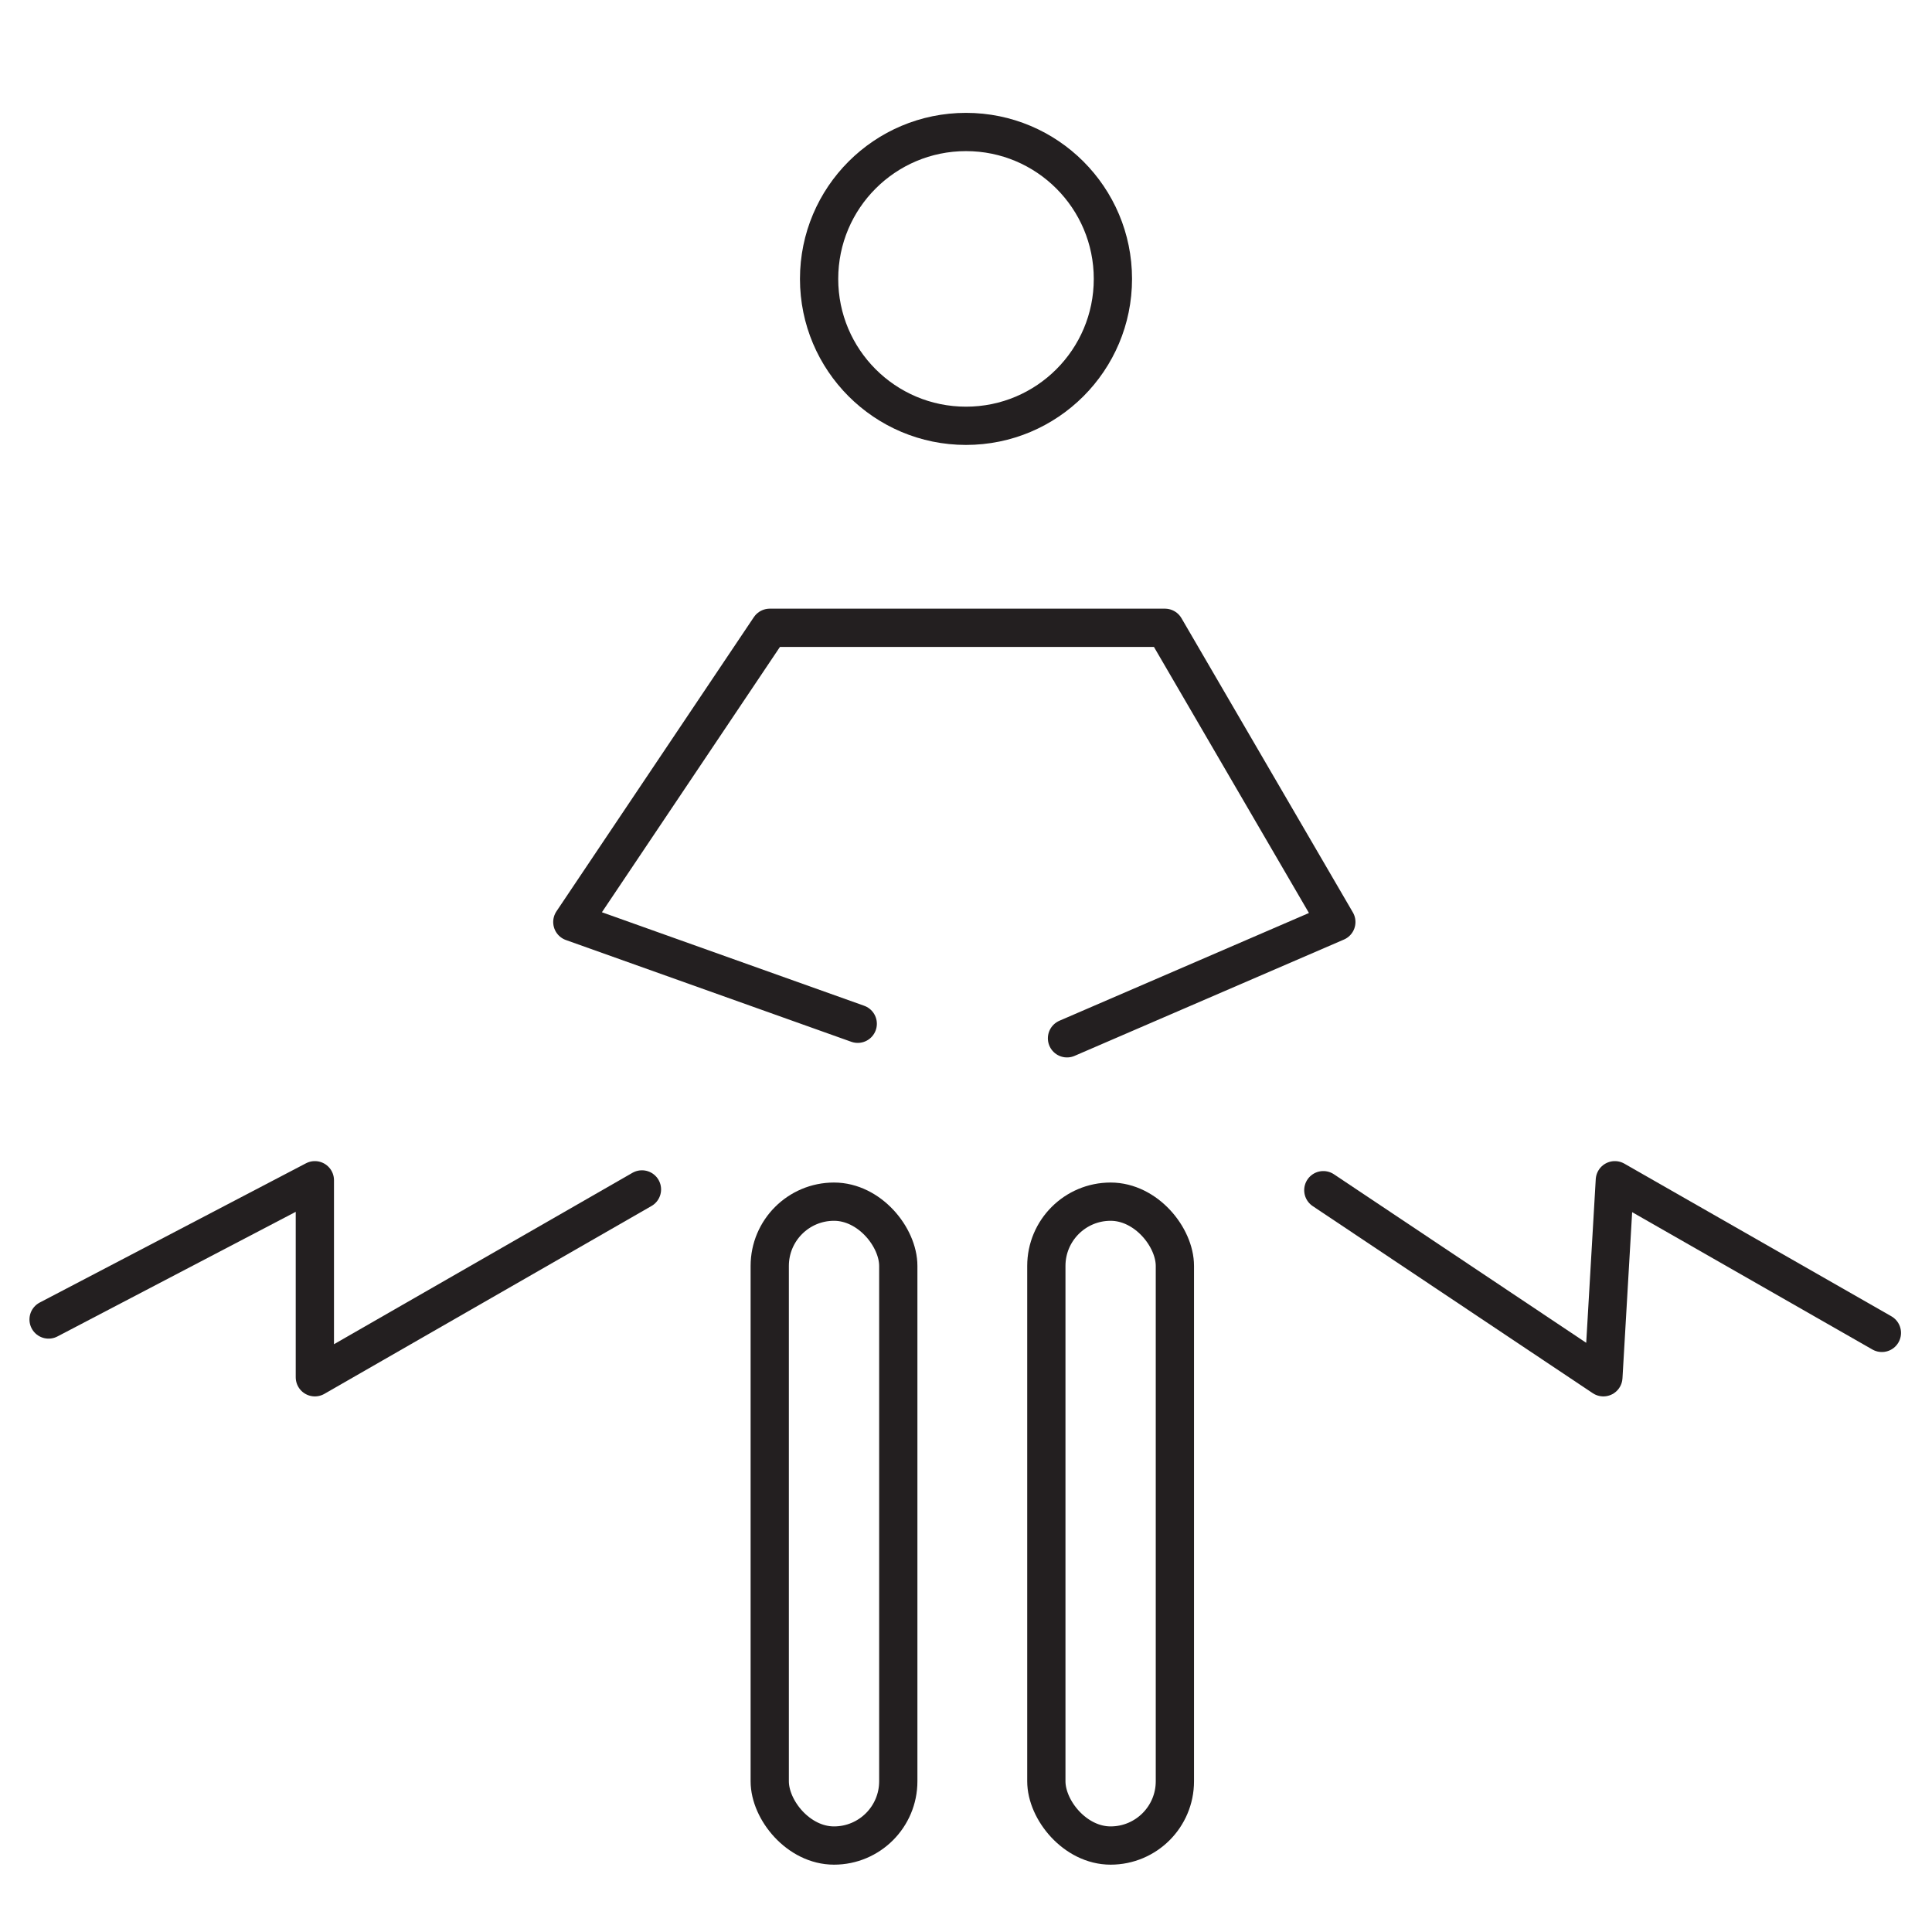 <svg xmlns="http://www.w3.org/2000/svg" viewBox="0 0 50.5 50.5"><defs><style>.a{fill:none;stroke:#231f20;stroke-linecap:round;stroke-linejoin:round;}</style></defs><title>pq</title><circle class="a" cx="25.25" cy="7.29" r="3.84"/><polyline class="a" points="22.42 26.76 14.96 24.1 20.12 16.41 30.45 16.41 34.93 24.1 27.89 27.14"/><polyline class="a" points="1.27 34.49 8.23 30.85 8.23 36 16.78 31.09"/><polyline class="a" points="49.19 34.84 42.21 30.85 41.91 36 34.59 31.11"/><rect class="a" x="20.12" y="31.41" width="3.36" height="16.83" rx="1.68" ry="1.68"/><rect class="a" x="27.35" y="31.41" width="3.36" height="16.83" rx="1.68" ry="1.68"/></svg>